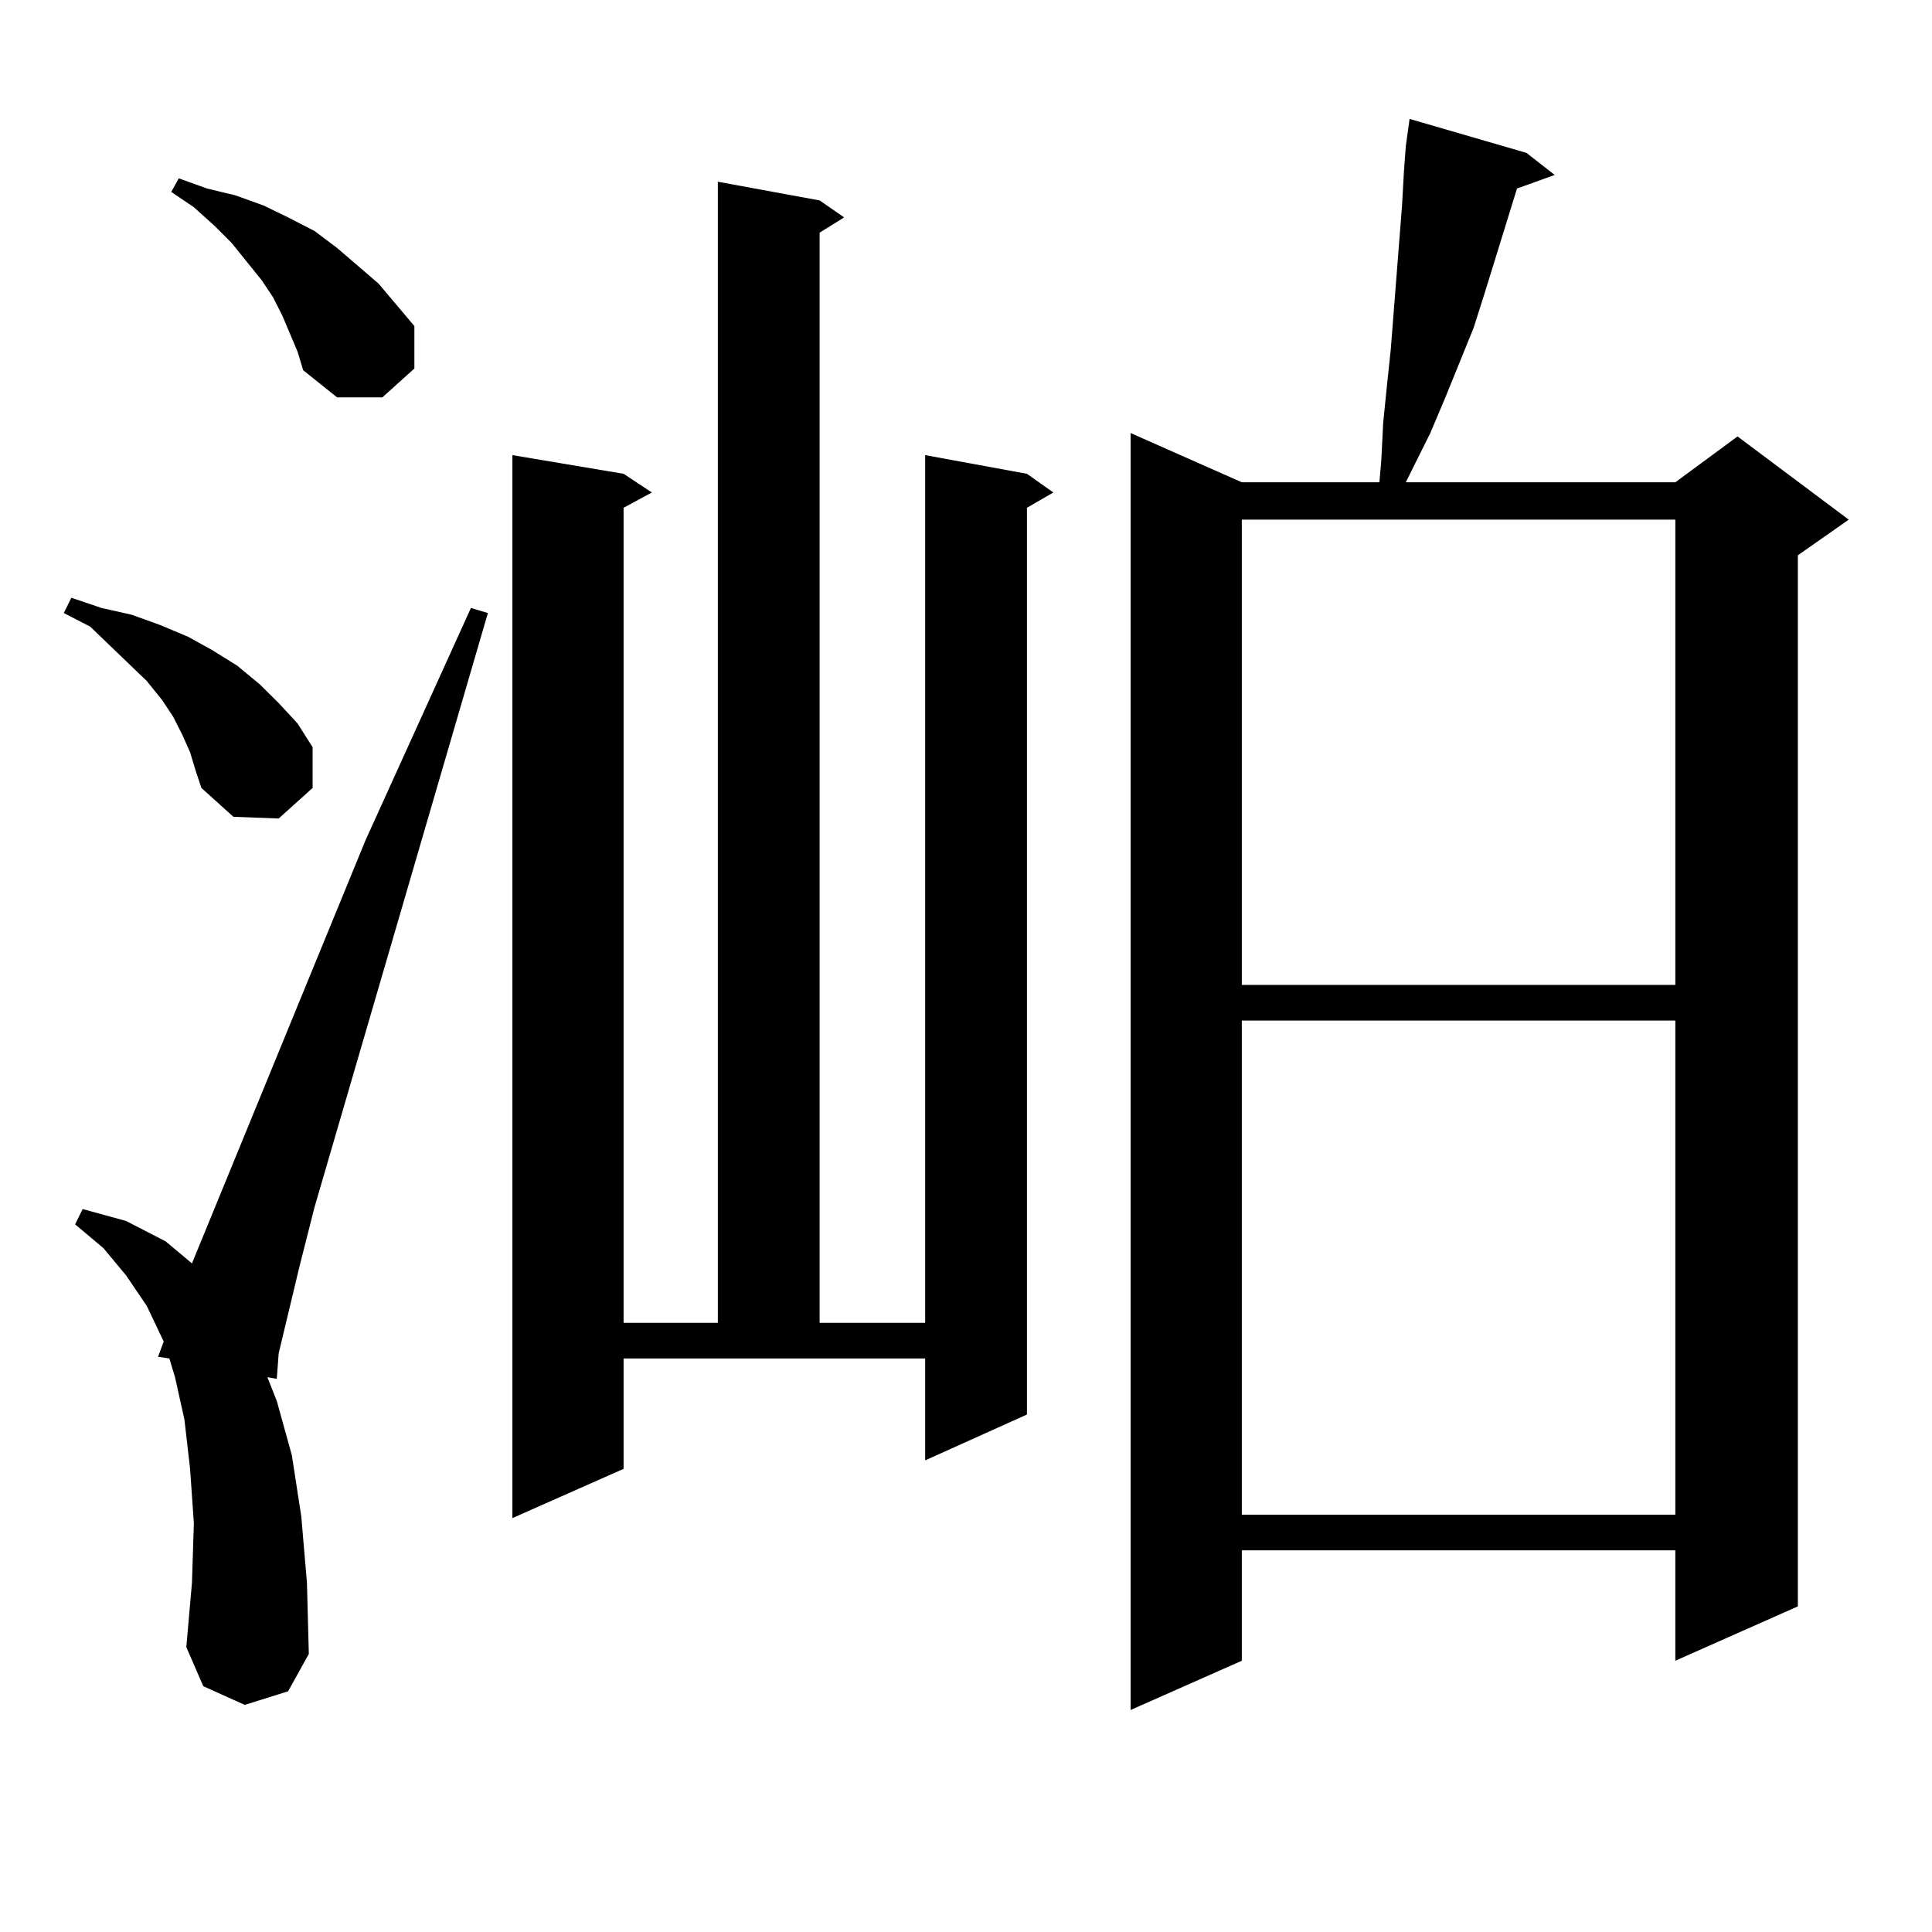 <?xml version="1.0" encoding="utf-8"?>
<!-- Generator: Adobe Illustrator 16.0.0, SVG Export Plug-In . SVG Version: 6.00 Build 0)  -->
<!DOCTYPE svg PUBLIC "-//W3C//DTD SVG 1.1//EN" "http://www.w3.org/Graphics/SVG/1.1/DTD/svg11.dtd">
<svg version="1.1" id="图层_1" xmlns="http://www.w3.org/2000/svg" xmlns:xlink="http://www.w3.org/1999/xlink" x="0px" y="0px"
	 width="1000px" height="1000px" viewBox="0 0 1000 1000" enable-background="new 0 0 1000 1000" xml:space="preserve">
<path d="M98.388,389.379l-3.902-8.789l-4.878-9.668l-5.854-8.789l-7.805-9.668L46.682,324.34l-13.658-7.031l3.902-7.91l15.609,5.273
	l15.609,3.516l14.634,5.273l14.634,6.152l12.683,7.031l12.683,7.91l11.707,9.668l9.756,9.668l9.756,10.547l7.805,12.305v21.094
	l-17.561,15.82l-23.414-0.879l-16.585-14.941l-2.927-8.789L98.388,389.379z M126.68,882.445l-21.463-9.668l-8.78-20.215
	l2.927-33.398l0.976-30.762l-1.951-28.125l-2.927-25.488l-4.878-21.973l-2.927-9.668l-5.854-0.879l2.927-7.91l-8.78-18.457
	l-10.731-15.82L53.511,646.02l-14.634-12.305l3.902-7.91l22.438,6.152l20.487,10.547l13.658,11.426l89.754-218.848l54.633-120.41
	l8.78,2.637l-89.754,307.617l-7.805,30.762l-10.731,44.824l-0.976,13.184l-4.878-0.879l4.878,12.305l7.805,28.125l4.878,31.641
	l2.927,34.277l0.976,36.914l-10.731,19.336L126.68,882.445z M153.996,181.957l-7.805-18.457l-4.878-9.668l-5.854-8.789
	l-15.609-19.336l-8.78-8.789l-10.731-9.668l-11.707-7.91l3.902-7.031l14.634,5.273l14.634,3.516l14.634,5.273l12.683,6.152
	l13.658,7.031l11.707,8.789l21.463,18.457l18.536,21.973v21.973l-16.585,14.941h-23.414l-17.561-14.063L153.996,181.957z
	 M322.772,760.277l-57.56,25.488V235.57l57.56,9.668l14.634,9.668l-14.634,7.91v421.875h48.779V94.066l52.682,9.668l12.683,8.789
	l-12.683,7.91v564.258h54.633V235.57l52.682,9.668l13.658,9.668l-13.658,7.91v469.336l-52.682,23.73v-52.734H322.772V760.277z
	 M790.078,79.125l14.634,11.426L785.2,97.582l-16.585,53.613l-5.854,18.457l-14.634,36.035l-7.805,18.457l-12.683,25.488h139.509
	l32.194-23.73l57.56,43.066l-26.341,18.457v544.043l-63.413,28.125v-57.129H642.765v57.129l-57.56,25.488V224.145l57.56,25.488
	h71.218l0.976-11.426l0.976-19.336l1.951-19.336l1.951-18.457l5.854-74.707l0.976-17.578l0.976-13.184l1.951-14.063L790.078,79.125z
	 M642.765,268.969v240.82h224.385v-240.82H642.765z M642.765,528.246v255.762h224.385V528.246H642.765z"/>
</svg>
